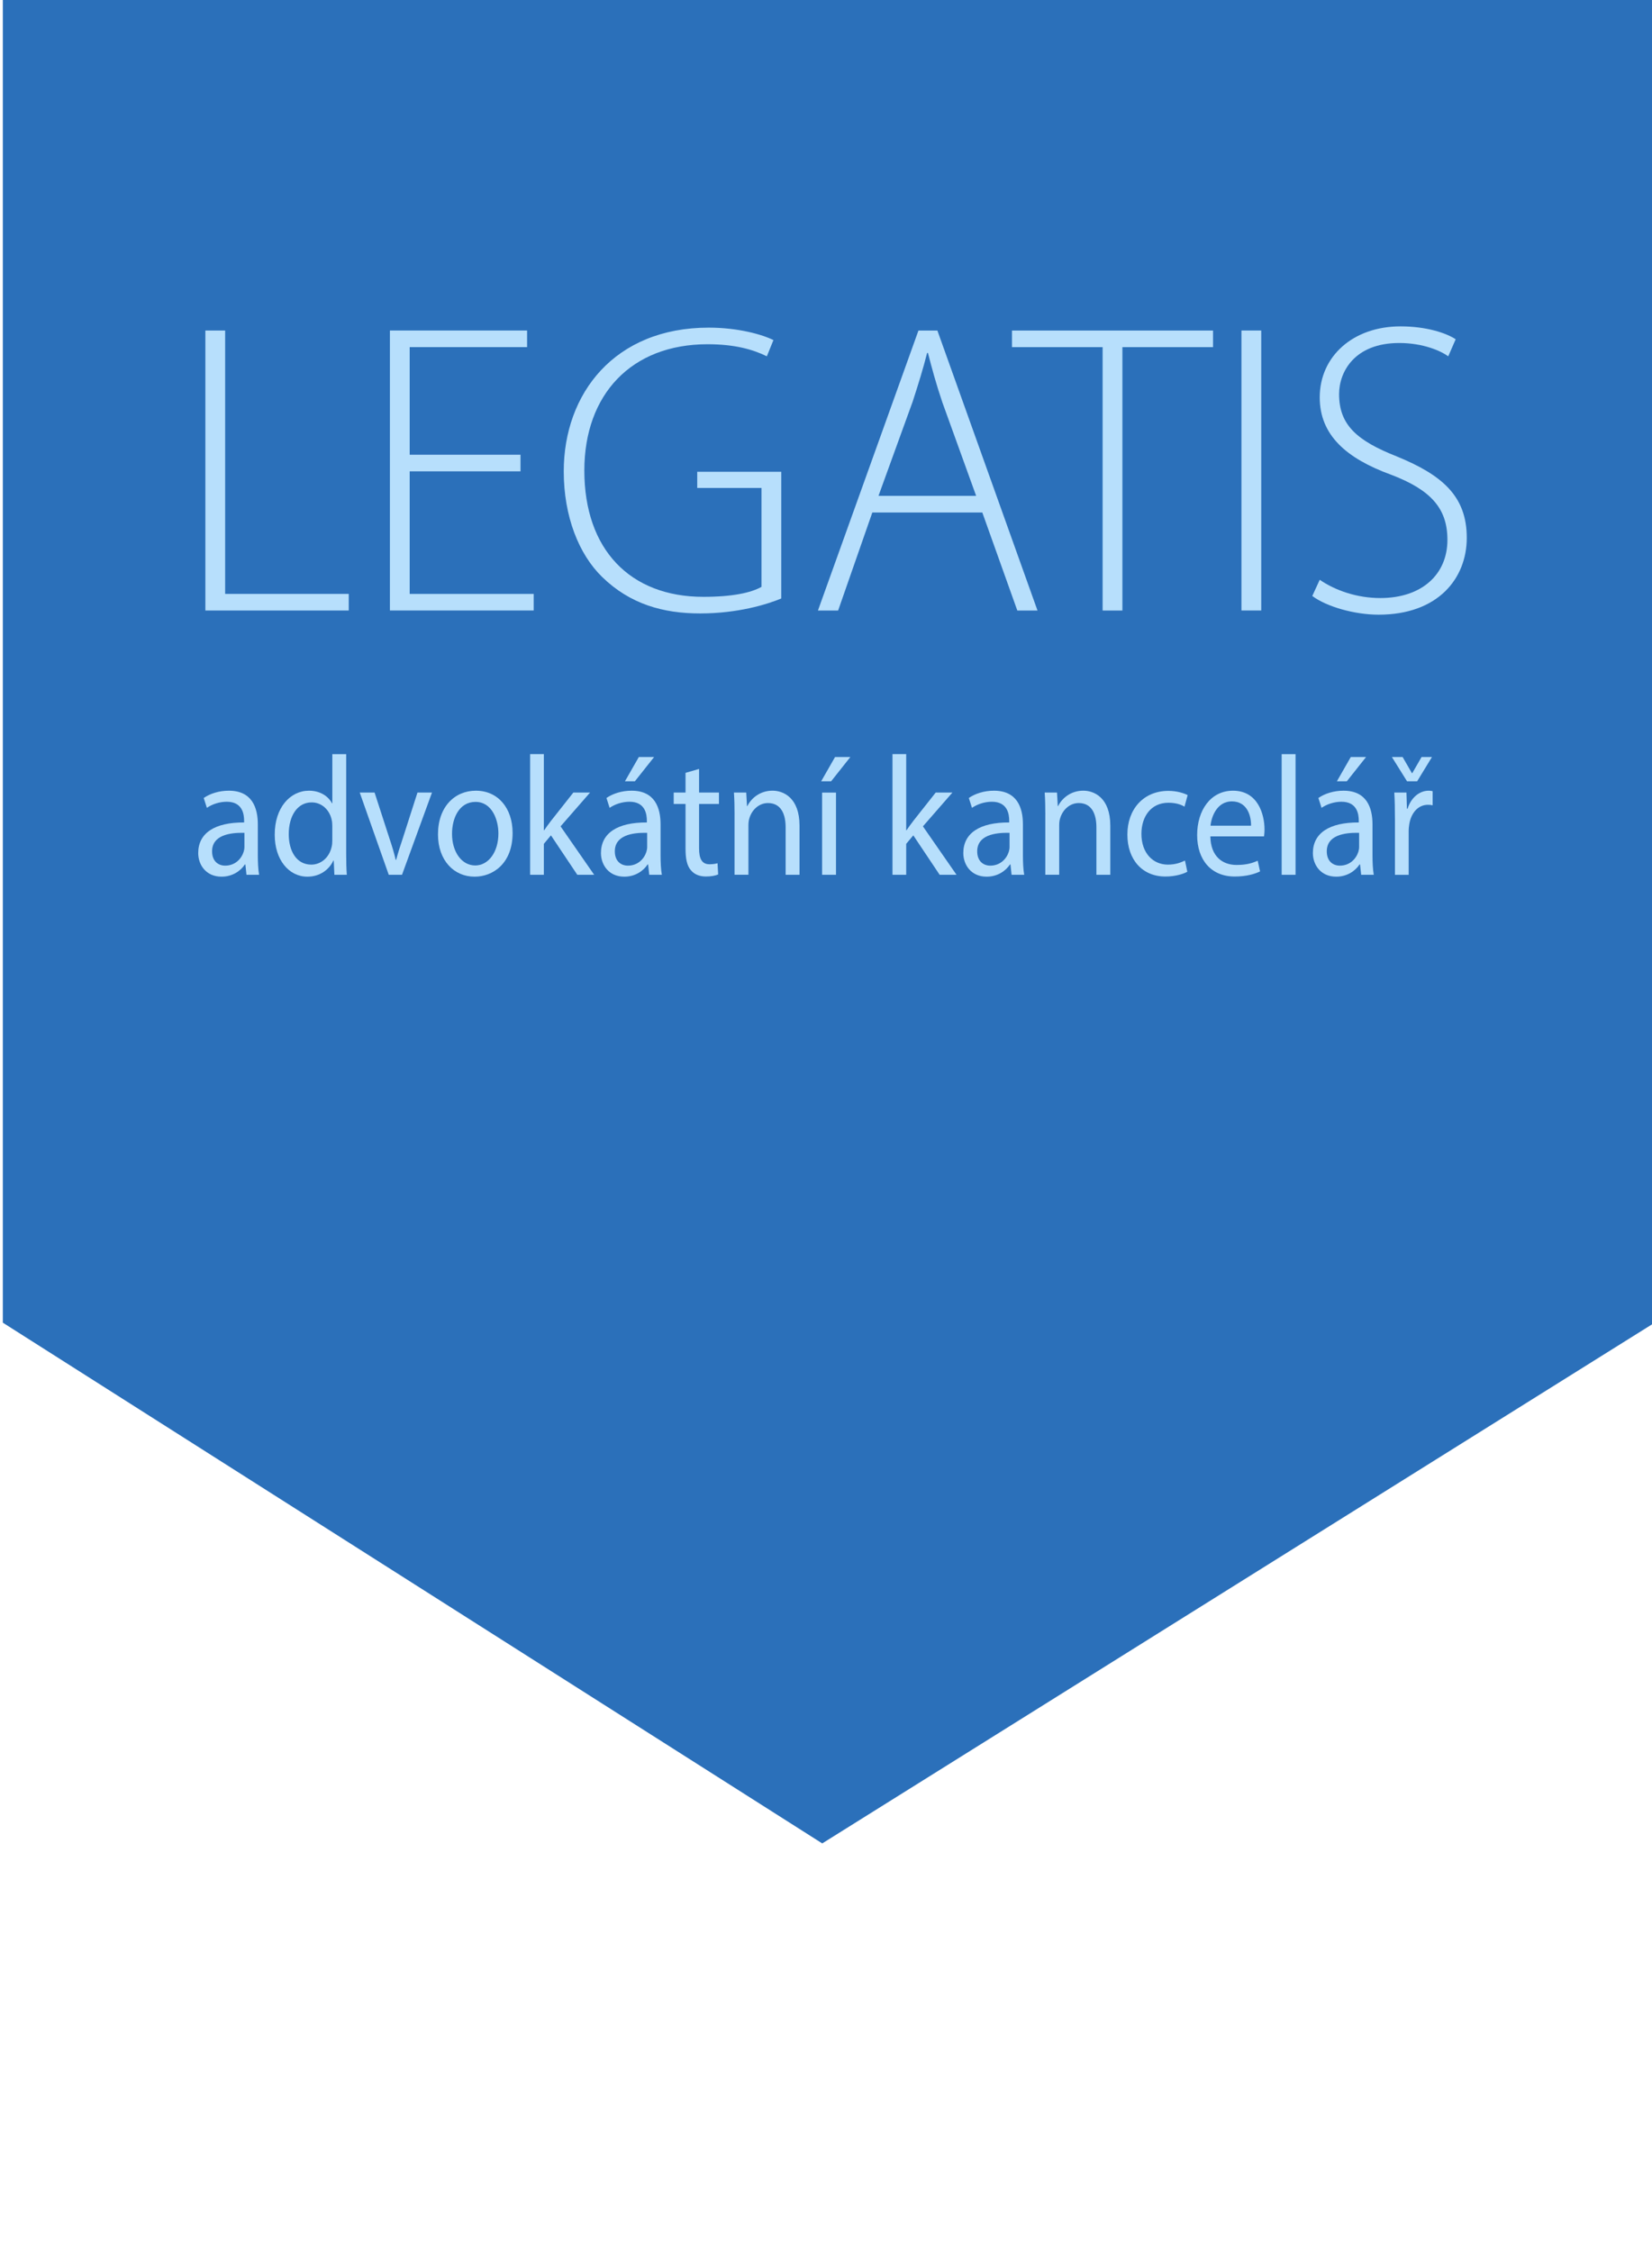 <?xml version="1.0" encoding="utf-8"?>
<!-- Generator: Adobe Illustrator 23.0.3, SVG Export Plug-In . SVG Version: 6.00 Build 0)  -->
<svg version="1.1" id="Vrstva_1" xmlns="http://www.w3.org/2000/svg" xmlns:xlink="http://www.w3.org/1999/xlink" x="0px" y="0px"
	 viewBox="0 0 654 891" style="enable-background:new 0 0 654 891;" xml:space="preserve">
<style type="text/css">
	.st0{fill:#2B70BA;}
	.st1{fill:#B7DFFC;}
</style>
<polygon class="st0" points="1.12,0 1.12,523.32 325.51,729.35 654,523.99 654,0 "/>
<g>
	<path class="st1" d="M81.3,130.77h7.83v104.21h48.93v6.57H81.3V130.77z"/>
	<path class="st1" d="M206.06,186.49h-43.87v48.49h49.09v6.57h-56.92V130.77h54.31v6.57h-46.48v42.57h43.87V186.49z"/>
	<path class="st1" d="M309.3,236.79c-5.54,2.3-17.12,5.92-32.13,5.92c-14.51,0-27.72-3.62-38.82-14.46
		c-9.13-8.88-15.17-23.83-15.17-41.75c0-30.74,20.06-56.87,57.41-56.87c11.74,0,21.36,2.79,25.6,4.93l-2.61,6.41
		c-5.71-2.79-12.88-4.77-23.49-4.77c-30.17,0-48.76,19.89-48.76,49.97c0,31.23,18.1,49.97,47.13,49.97c11.58,0,18.92-1.64,23-3.95
		v-39.12h-25.44v-6.41h33.27V236.79z"/>
	<path class="st1" d="M345.34,202.77l-13.54,38.79h-7.99l39.79-110.78h7.5l39.63,110.78h-7.99l-13.86-38.79H345.34z M386.44,196.19
		l-13.37-36.98c-2.61-7.73-4.08-13.31-5.71-19.56h-0.33c-1.63,6.41-3.42,12.16-5.71,19.23l-13.54,37.31H386.44z"/>
	<path class="st1" d="M436.51,137.35h-35.88v-6.57h79.59v6.57h-35.88v104.21h-7.83V137.35z"/>
	<path class="st1" d="M499.3,130.77v110.78h-7.83V130.77H499.3z"/>
	<path class="st1" d="M522.46,229.39c6.2,4.27,14.84,7.23,23.97,7.23c16.47,0,26.58-9.37,26.58-23.01c0-12.33-6.36-19.72-22.34-25.8
		c-17.61-6.41-28.21-15.61-28.21-30.57c0-16.27,13.21-28.11,31.97-28.11c10.27,0,18.1,2.63,21.85,5.1l-2.94,6.74
		c-2.94-2.14-9.95-5.26-19.41-5.26c-17.78,0-23.81,11.51-23.81,20.22c0,12.16,7.01,18.41,22.83,24.65
		c18.1,7.4,27.72,15.78,27.72,32.21c0,16.11-11.42,30.41-34.9,30.41c-9.46,0-20.55-3.12-26.26-7.4L522.46,229.39z"/>
</g>
<g>
	<path class="st1" d="M97.58,346.12l-0.44-4.1h-0.19c-1.69,2.56-4.93,4.84-9.24,4.84c-6.12,0-9.24-4.64-9.24-9.35
		c0-7.87,6.5-12.17,18.17-12.1v-0.67c0-2.69-0.69-7.53-6.87-7.53c-2.81,0-5.75,0.94-7.87,2.42l-1.25-3.9
		c2.5-1.75,6.12-2.89,9.93-2.89c9.24,0,11.49,6.79,11.49,13.31v12.17c0,2.82,0.12,5.58,0.5,7.8H97.58z M96.76,329.51
		c-6-0.14-12.8,1.01-12.8,7.33c0,3.83,2.37,5.65,5.18,5.65c3.93,0,6.43-2.69,7.31-5.45c0.19-0.61,0.31-1.27,0.31-1.88V329.51z"/>
	<path class="st1" d="M137.05,298.38v39.34c0,2.89,0.06,6.19,0.25,8.4h-4.93l-0.25-5.65h-0.13c-1.69,3.63-5.37,6.39-10.3,6.39
		c-7.31,0-12.93-6.66-12.93-16.54c-0.06-10.82,6.18-17.48,13.55-17.48c4.62,0,7.74,2.35,9.12,4.98h0.13v-19.43H137.05z
		 M131.55,326.82c0-0.74-0.06-1.75-0.25-2.49c-0.81-3.77-3.81-6.86-7.93-6.86c-5.68,0-9.06,5.38-9.06,12.58
		c0,6.59,3,12.04,8.93,12.04c3.68,0,7.06-2.62,8.06-7.06c0.19-0.81,0.25-1.62,0.25-2.56V326.82z"/>
	<path class="st1" d="M148.29,313.57l5.93,18.29c1,2.96,1.81,5.65,2.43,8.34h0.19c0.69-2.69,1.56-5.38,2.56-8.34l5.87-18.29h5.75
		l-11.87,32.54h-5.25l-11.49-32.54H148.29z"/>
	<path class="st1" d="M202.93,329.58c0,12.04-7.74,17.28-15.05,17.28c-8.18,0-14.49-6.45-14.49-16.74
		c0-10.89,6.62-17.28,14.99-17.28C197.06,312.83,202.93,319.63,202.93,329.58z M178.95,329.91c0,7.13,3.81,12.51,9.18,12.51
		c5.25,0,9.18-5.31,9.18-12.64c0-5.51-2.56-12.51-9.06-12.51C181.76,317.27,178.95,323.73,178.95,329.91z"/>
	<path class="st1" d="M215.3,328.5h0.13c0.75-1.14,1.81-2.55,2.68-3.7l8.87-11.23h6.62l-11.68,13.38l13.3,19.16h-6.68l-10.43-15.6
		l-2.81,3.36v12.24h-5.43v-47.74h5.43V328.5z"/>
	<path class="st1" d="M257.02,346.12l-0.44-4.1h-0.19c-1.69,2.56-4.93,4.84-9.24,4.84c-6.12,0-9.24-4.64-9.24-9.35
		c0-7.87,6.5-12.17,18.17-12.1v-0.67c0-2.69-0.69-7.53-6.87-7.53c-2.81,0-5.75,0.94-7.87,2.42l-1.25-3.9
		c2.5-1.75,6.12-2.89,9.93-2.89c9.24,0,11.49,6.79,11.49,13.31v12.17c0,2.82,0.12,5.58,0.5,7.8H257.02z M256.2,329.51
		c-6-0.14-12.8,1.01-12.8,7.33c0,3.83,2.37,5.65,5.18,5.65c3.93,0,6.43-2.69,7.31-5.45c0.19-0.61,0.31-1.27,0.31-1.88V329.51z
		 M258.95,299.52l-7.62,9.61h-3.93l5.5-9.61H258.95z"/>
	<path class="st1" d="M276.75,304.23v9.35h7.87v4.5h-7.87v17.55c0,4.03,1.06,6.32,4.12,6.32c1.44,0,2.5-0.21,3.19-0.41l0.25,4.44
		c-1.06,0.47-2.75,0.81-4.87,0.81c-2.56,0-4.62-0.88-5.93-2.49c-1.56-1.74-2.12-4.64-2.12-8.47v-17.75h-4.68v-4.5h4.68v-7.8
		L276.75,304.23z"/>
	<path class="st1" d="M290.8,322.38c0-3.36-0.06-6.12-0.25-8.81h4.87l0.31,5.38h0.12c1.5-3.09,5-6.12,9.99-6.12
		c4.19,0,10.68,2.69,10.68,13.85v19.43h-5.5v-18.76c0-5.25-1.81-9.62-6.99-9.62c-3.62,0-6.43,2.76-7.37,6.05
		c-0.25,0.74-0.37,1.75-0.37,2.76v19.56h-5.5V322.38z"/>
	<path class="st1" d="M336.64,299.52l-7.62,9.61h-3.94l5.5-9.61H336.64z M325.46,346.12v-32.54h5.5v32.54H325.46z"/>
	<path class="st1" d="M358.75,328.5h0.13c0.75-1.14,1.81-2.55,2.68-3.7l8.87-11.23h6.62l-11.68,13.38l13.3,19.16h-6.68l-10.43-15.6
		l-2.81,3.36v12.24h-5.43v-47.74h5.43V328.5z"/>
	<path class="st1" d="M400.47,346.12l-0.44-4.1h-0.19c-1.69,2.56-4.93,4.84-9.24,4.84c-6.12,0-9.24-4.64-9.24-9.35
		c0-7.87,6.5-12.17,18.17-12.1v-0.67c0-2.69-0.69-7.53-6.87-7.53c-2.81,0-5.75,0.94-7.87,2.42l-1.25-3.9
		c2.5-1.75,6.12-2.89,9.93-2.89c9.24,0,11.49,6.79,11.49,13.31v12.17c0,2.82,0.12,5.58,0.5,7.8H400.47z M399.66,329.51
		c-6-0.14-12.8,1.01-12.8,7.33c0,3.83,2.37,5.65,5.18,5.65c3.93,0,6.43-2.69,7.31-5.45c0.19-0.61,0.31-1.27,0.31-1.88V329.51z"/>
	<path class="st1" d="M413.83,322.38c0-3.36-0.06-6.12-0.25-8.81h4.87l0.31,5.38h0.12c1.5-3.09,5-6.12,9.99-6.12
		c4.19,0,10.68,2.69,10.68,13.85v19.43h-5.5v-18.76c0-5.25-1.81-9.62-6.99-9.62c-3.62,0-6.43,2.76-7.37,6.05
		c-0.25,0.74-0.37,1.75-0.37,2.76v19.56h-5.5V322.38z"/>
	<path class="st1" d="M470.04,344.91c-1.44,0.81-4.62,1.89-8.68,1.89c-9.12,0-15.05-6.66-15.05-16.61
		c0-10.02,6.37-17.28,16.24-17.28c3.25,0,6.12,0.88,7.62,1.68l-1.25,4.57c-1.31-0.81-3.37-1.55-6.37-1.55
		c-6.93,0-10.68,5.51-10.68,12.31c0,7.53,4.5,12.17,10.49,12.17c3.12,0,5.18-0.87,6.75-1.61L470.04,344.91z"/>
	<path class="st1" d="M479.16,330.92c0.13,8,4.87,11.3,10.37,11.3c3.93,0,6.31-0.74,8.37-1.68l0.94,4.24
		c-1.94,0.94-5.25,2.02-10.05,2.02c-9.31,0-14.86-6.59-14.86-16.41c0-9.82,5.37-17.55,14.18-17.55c9.87,0,12.49,9.35,12.49,15.33
		c0,1.21-0.12,2.15-0.19,2.76H479.16z M495.27,326.68c0.06-3.77-1.44-9.61-7.62-9.61c-5.56,0-7.99,5.51-8.43,9.61H495.27z"/>
	<path class="st1" d="M507.39,298.38h5.5v47.74h-5.5V298.38z"/>
	<path class="st1" d="M538.86,346.12l-0.44-4.1h-0.19c-1.69,2.56-4.93,4.84-9.24,4.84c-6.12,0-9.24-4.64-9.24-9.35
		c0-7.87,6.5-12.17,18.17-12.1v-0.67c0-2.69-0.69-7.53-6.87-7.53c-2.81,0-5.75,0.94-7.87,2.42l-1.25-3.9
		c2.5-1.75,6.12-2.89,9.93-2.89c9.24,0,11.49,6.79,11.49,13.31v12.17c0,2.82,0.12,5.58,0.5,7.8H538.86z M538.05,329.51
		c-6-0.14-12.8,1.01-12.8,7.33c0,3.83,2.37,5.65,5.18,5.65c3.93,0,6.43-2.69,7.31-5.45c0.19-0.61,0.31-1.27,0.31-1.88V329.51z
		 M540.8,299.52l-7.62,9.61h-3.93l5.5-9.61H540.8z"/>
	<path class="st1" d="M557.03,309.13l-6-9.61h4.25l3.68,6.39h0.13l3.68-6.39h4.12l-5.87,9.61H557.03z M552.23,323.73
		c0-3.83-0.06-7.13-0.25-10.15h4.81l0.19,6.39h0.25c1.37-4.37,4.68-7.13,8.37-7.13c0.62,0,1.06,0.06,1.56,0.2v5.58
		c-0.56-0.14-1.12-0.2-1.87-0.2c-3.87,0-6.62,3.16-7.37,7.6c-0.12,0.81-0.25,1.75-0.25,2.76v17.35h-5.43V323.73z"/>
</g>
</svg>
